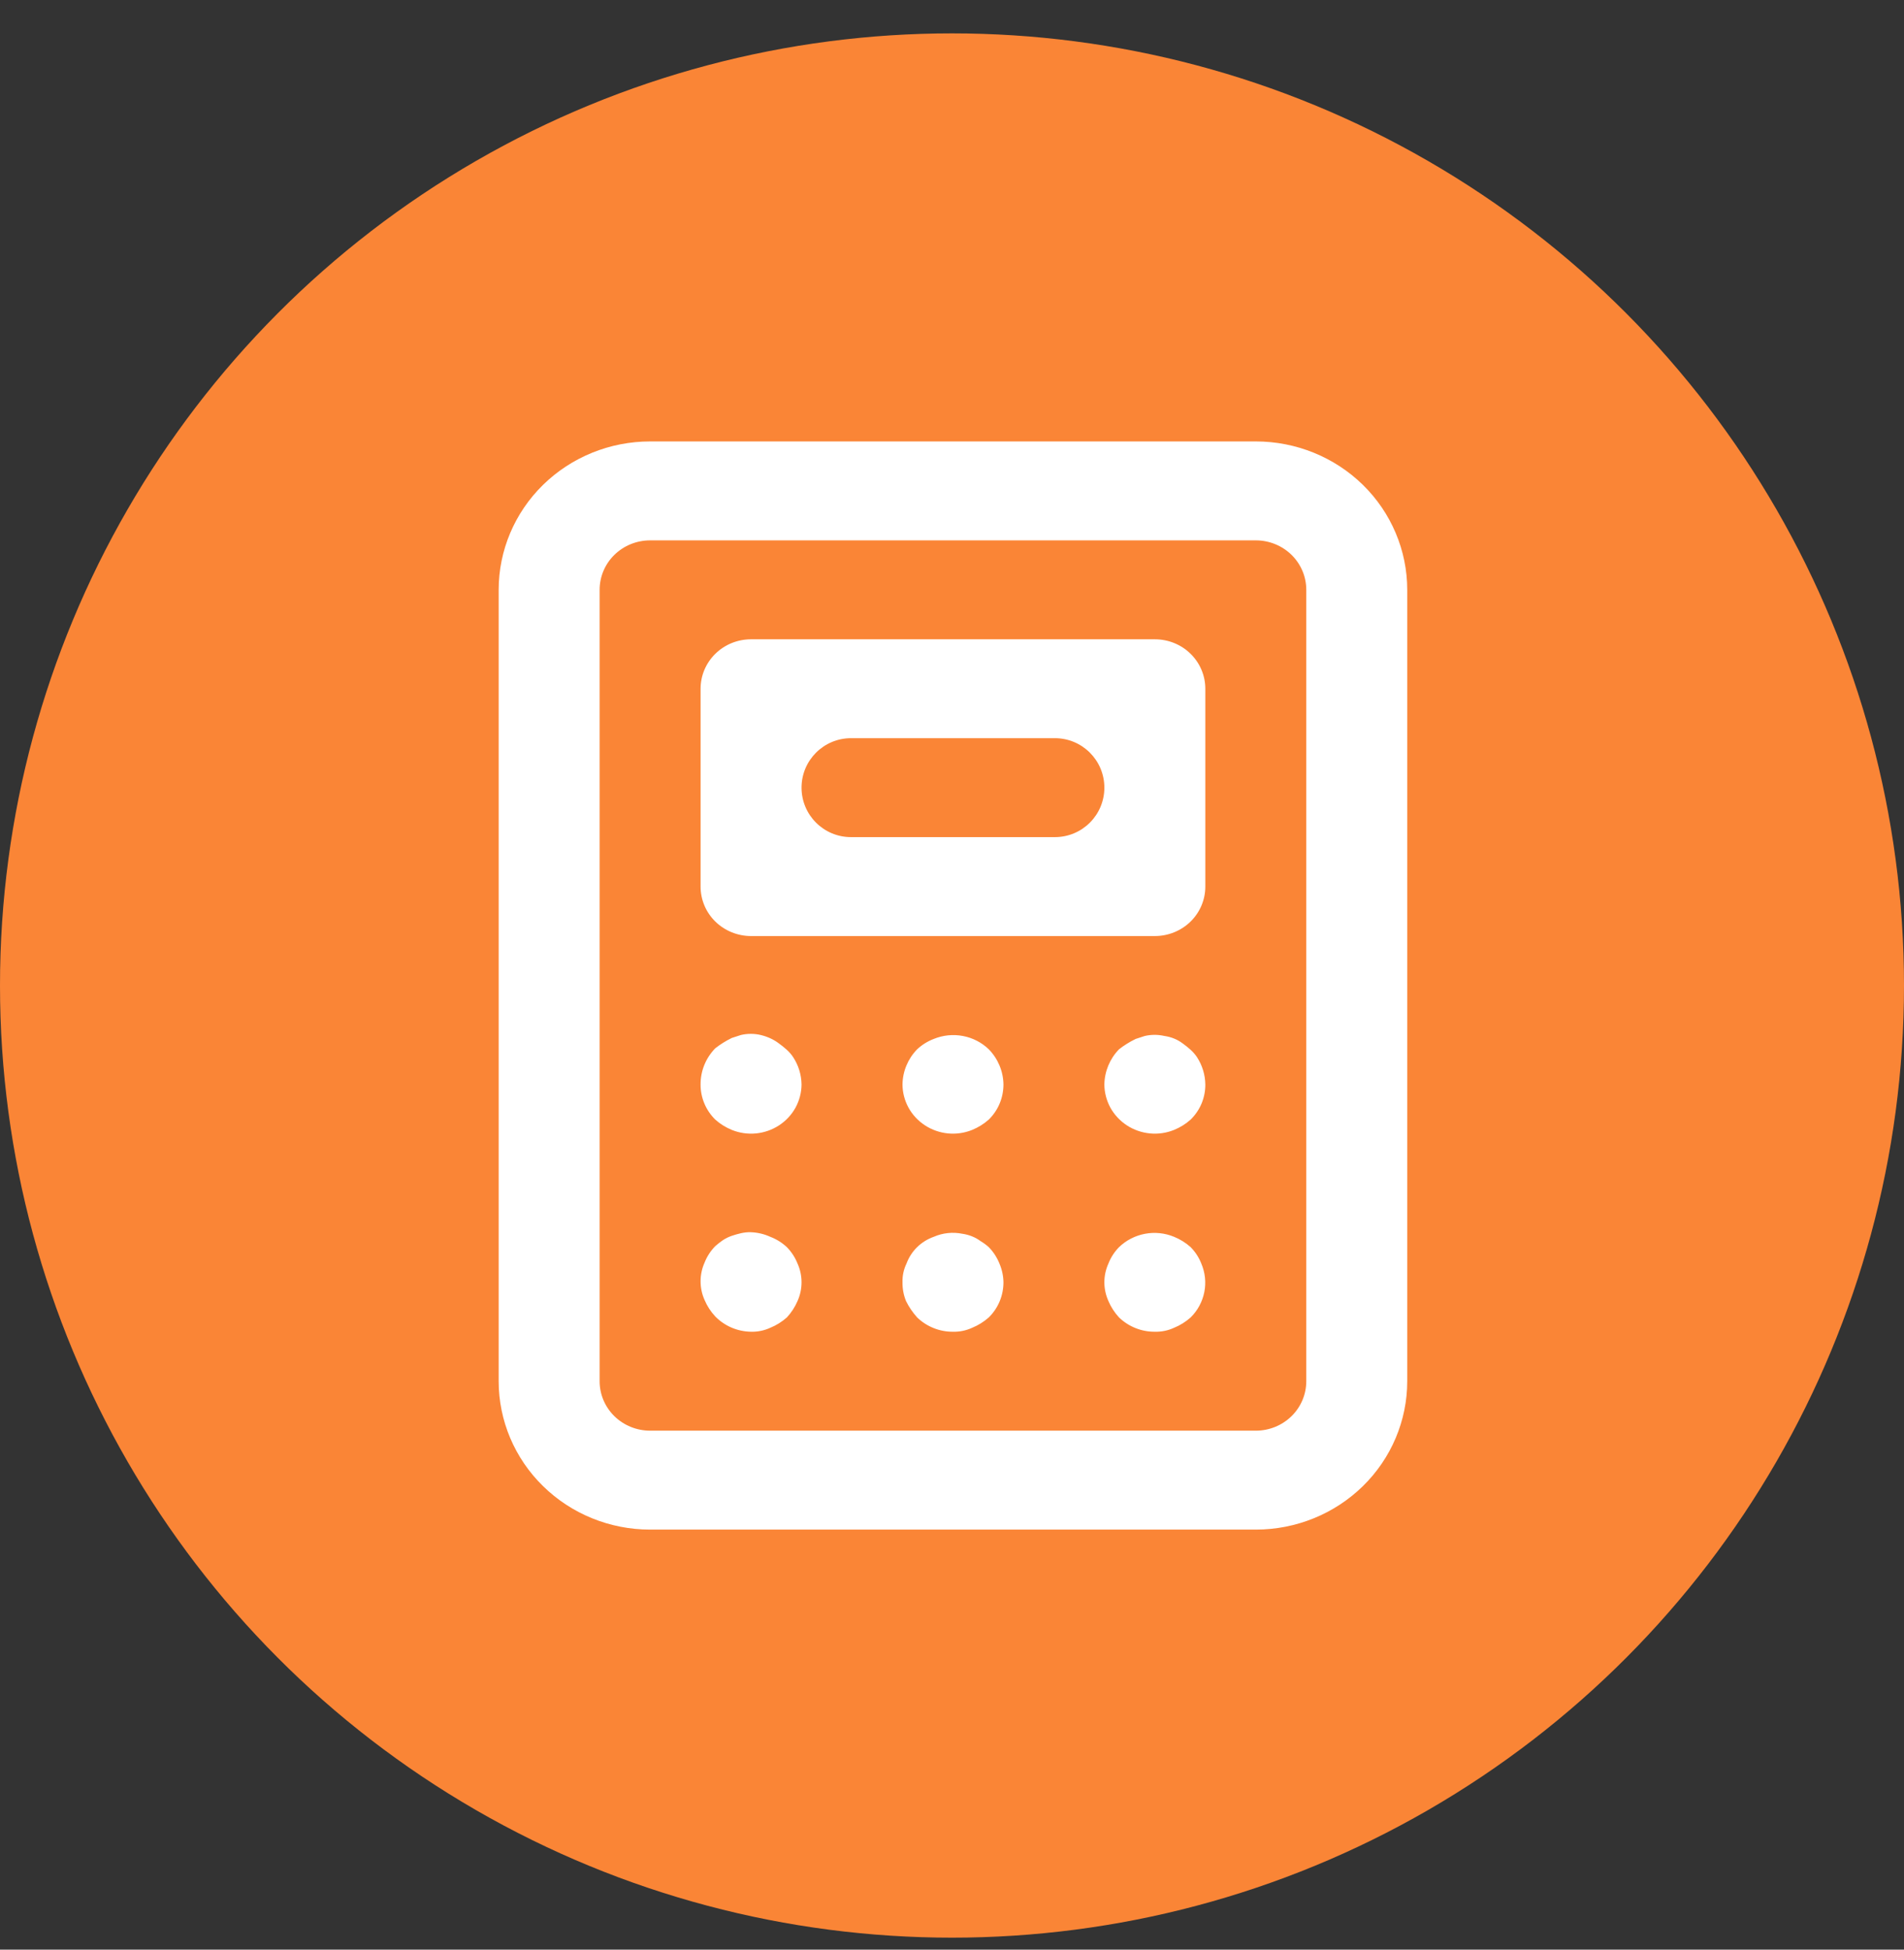 <svg width="42" height="43" viewBox="0 0 42 43" fill="none" xmlns="http://www.w3.org/2000/svg">
<rect x="0" y="0" width="42" height="43" fill="#333333" stroke="none"/>
<circle cx="21" cy="21.736" r="21" fill="#FA8536"/>
<path d="M21.812 27.507C21.757 27.457 21.697 27.414 21.634 27.376C21.52 27.29 21.382 27.235 21.241 27.213C21.238 27.213 21.235 27.213 21.233 27.212C21.019 27.168 20.797 27.191 20.598 27.278C20.46 27.327 20.334 27.405 20.23 27.507C20.127 27.608 20.047 27.732 19.997 27.867C19.934 27.996 19.904 28.138 19.908 28.281C19.906 28.423 19.932 28.564 19.986 28.696C20.05 28.826 20.133 28.947 20.231 29.056C20.335 29.157 20.458 29.237 20.594 29.291C20.729 29.346 20.875 29.373 21.021 29.372C21.167 29.376 21.312 29.346 21.444 29.285C21.579 29.23 21.703 29.152 21.812 29.056C21.915 28.954 21.997 28.833 22.052 28.7C22.107 28.567 22.135 28.425 22.135 28.281C22.133 28.139 22.102 27.998 22.046 27.867C21.992 27.733 21.913 27.611 21.812 27.507ZM17.18 23.012C17.067 22.926 16.932 22.865 16.794 22.831C16.789 22.829 16.784 22.828 16.779 22.827C16.636 22.794 16.488 22.794 16.345 22.827L16.144 22.892L16.134 22.897C16.008 22.959 15.888 23.034 15.777 23.121C15.568 23.336 15.452 23.621 15.454 23.918C15.453 24.061 15.481 24.204 15.537 24.337C15.592 24.47 15.674 24.59 15.777 24.692C15.885 24.789 16.009 24.866 16.144 24.921C16.313 24.989 16.496 25.016 16.678 24.998C16.859 24.98 17.033 24.919 17.185 24.82C17.337 24.721 17.461 24.587 17.548 24.43C17.634 24.272 17.68 24.096 17.681 23.918C17.678 23.703 17.613 23.494 17.496 23.316C17.416 23.192 17.298 23.099 17.18 23.012ZM17.358 27.507C17.252 27.408 17.127 27.33 16.991 27.278C16.853 27.215 16.705 27.181 16.555 27.177C16.415 27.173 16.278 27.212 16.144 27.256C16.073 27.28 16.006 27.313 15.944 27.354C15.886 27.394 15.83 27.438 15.777 27.485C15.675 27.589 15.596 27.711 15.543 27.845C15.484 27.976 15.454 28.117 15.454 28.26C15.454 28.402 15.484 28.544 15.543 28.674C15.599 28.806 15.678 28.928 15.777 29.034C15.879 29.139 16.002 29.223 16.137 29.281C16.273 29.339 16.419 29.37 16.567 29.372C16.713 29.376 16.858 29.346 16.991 29.285C17.125 29.23 17.25 29.152 17.358 29.056C17.456 28.95 17.535 28.828 17.592 28.696C17.651 28.565 17.681 28.424 17.681 28.281C17.681 28.139 17.651 27.997 17.592 27.867C17.539 27.733 17.459 27.611 17.358 27.507ZM20.598 22.914C20.461 22.966 20.337 23.044 20.231 23.143C20.027 23.352 19.912 23.629 19.908 23.918C19.909 24.096 19.954 24.272 20.041 24.43C20.127 24.587 20.252 24.721 20.404 24.82C20.555 24.919 20.73 24.98 20.911 24.998C21.092 25.016 21.276 24.989 21.444 24.921C21.579 24.866 21.703 24.789 21.812 24.692C21.915 24.59 21.997 24.47 22.052 24.337C22.107 24.204 22.135 24.061 22.135 23.918C22.131 23.629 22.015 23.352 21.812 23.143C21.655 22.992 21.456 22.889 21.24 22.849C21.024 22.808 20.801 22.831 20.598 22.914ZM26.265 27.507C26.157 27.41 26.033 27.333 25.898 27.278C25.695 27.194 25.472 27.171 25.256 27.212C25.04 27.253 24.841 27.355 24.684 27.507C24.583 27.611 24.503 27.733 24.451 27.867C24.392 27.997 24.361 28.139 24.361 28.281C24.361 28.424 24.392 28.565 24.451 28.696C24.507 28.828 24.586 28.95 24.684 29.056C24.788 29.157 24.912 29.237 25.047 29.291C25.183 29.346 25.328 29.373 25.475 29.372C25.621 29.376 25.766 29.346 25.898 29.285C26.033 29.23 26.157 29.152 26.265 29.056C26.42 28.903 26.524 28.708 26.566 28.496C26.608 28.285 26.584 28.066 26.499 27.867C26.446 27.733 26.367 27.611 26.265 27.507ZM25.475 14.1H16.567C16.272 14.1 15.989 14.214 15.78 14.419C15.571 14.624 15.454 14.901 15.454 15.191V19.554C15.454 19.843 15.571 20.121 15.78 20.326C15.989 20.53 16.272 20.645 16.567 20.645H25.475C25.77 20.645 26.053 20.53 26.262 20.326C26.471 20.121 26.588 19.843 26.588 19.554V15.191C26.588 14.901 26.471 14.624 26.262 14.419C26.053 14.214 25.77 14.1 25.475 14.1ZM24.361 17.372C24.361 17.975 23.873 18.463 23.27 18.463H18.772C18.169 18.463 17.681 17.975 17.681 17.372C17.681 16.77 18.169 16.281 18.772 16.281H23.27C23.873 16.281 24.361 16.77 24.361 17.372ZM27.702 9.736H14.341C13.455 9.736 12.605 10.081 11.979 10.694C11.352 11.308 11 12.141 11 13.009V30.463C11 31.331 11.352 32.164 11.979 32.777C12.605 33.391 13.455 33.736 14.341 33.736H27.702C28.588 33.736 29.437 33.391 30.064 32.777C30.69 32.164 31.042 31.331 31.042 30.463V13.009C31.042 12.141 30.69 11.308 30.064 10.694C29.437 10.081 28.588 9.736 27.702 9.736ZM28.815 30.463C28.815 30.753 28.698 31.03 28.489 31.235C28.28 31.439 27.997 31.554 27.702 31.554H14.341C14.045 31.554 13.762 31.439 13.553 31.235C13.344 31.03 13.227 30.753 13.227 30.463V13.009C13.227 12.719 13.344 12.442 13.553 12.237C13.762 12.033 14.045 11.918 14.341 11.918H27.702C27.997 11.918 28.28 12.033 28.489 12.237C28.698 12.442 28.815 12.719 28.815 13.009V30.463ZM26.087 23.012C25.974 22.926 25.835 22.871 25.695 22.85C25.692 22.849 25.689 22.849 25.686 22.849C25.544 22.816 25.395 22.816 25.252 22.849L25.052 22.914L25.042 22.919C24.915 22.981 24.795 23.056 24.684 23.143C24.481 23.352 24.366 23.629 24.361 23.918C24.362 24.096 24.408 24.272 24.494 24.43C24.581 24.587 24.706 24.721 24.857 24.82C25.009 24.919 25.183 24.98 25.365 24.998C25.546 25.016 25.729 24.989 25.898 24.921C26.033 24.866 26.157 24.789 26.265 24.692C26.369 24.59 26.45 24.47 26.506 24.337C26.561 24.204 26.589 24.061 26.588 23.918C26.585 23.703 26.52 23.494 26.404 23.316C26.323 23.192 26.206 23.099 26.087 23.012Z" fill="white"/>
</svg>
